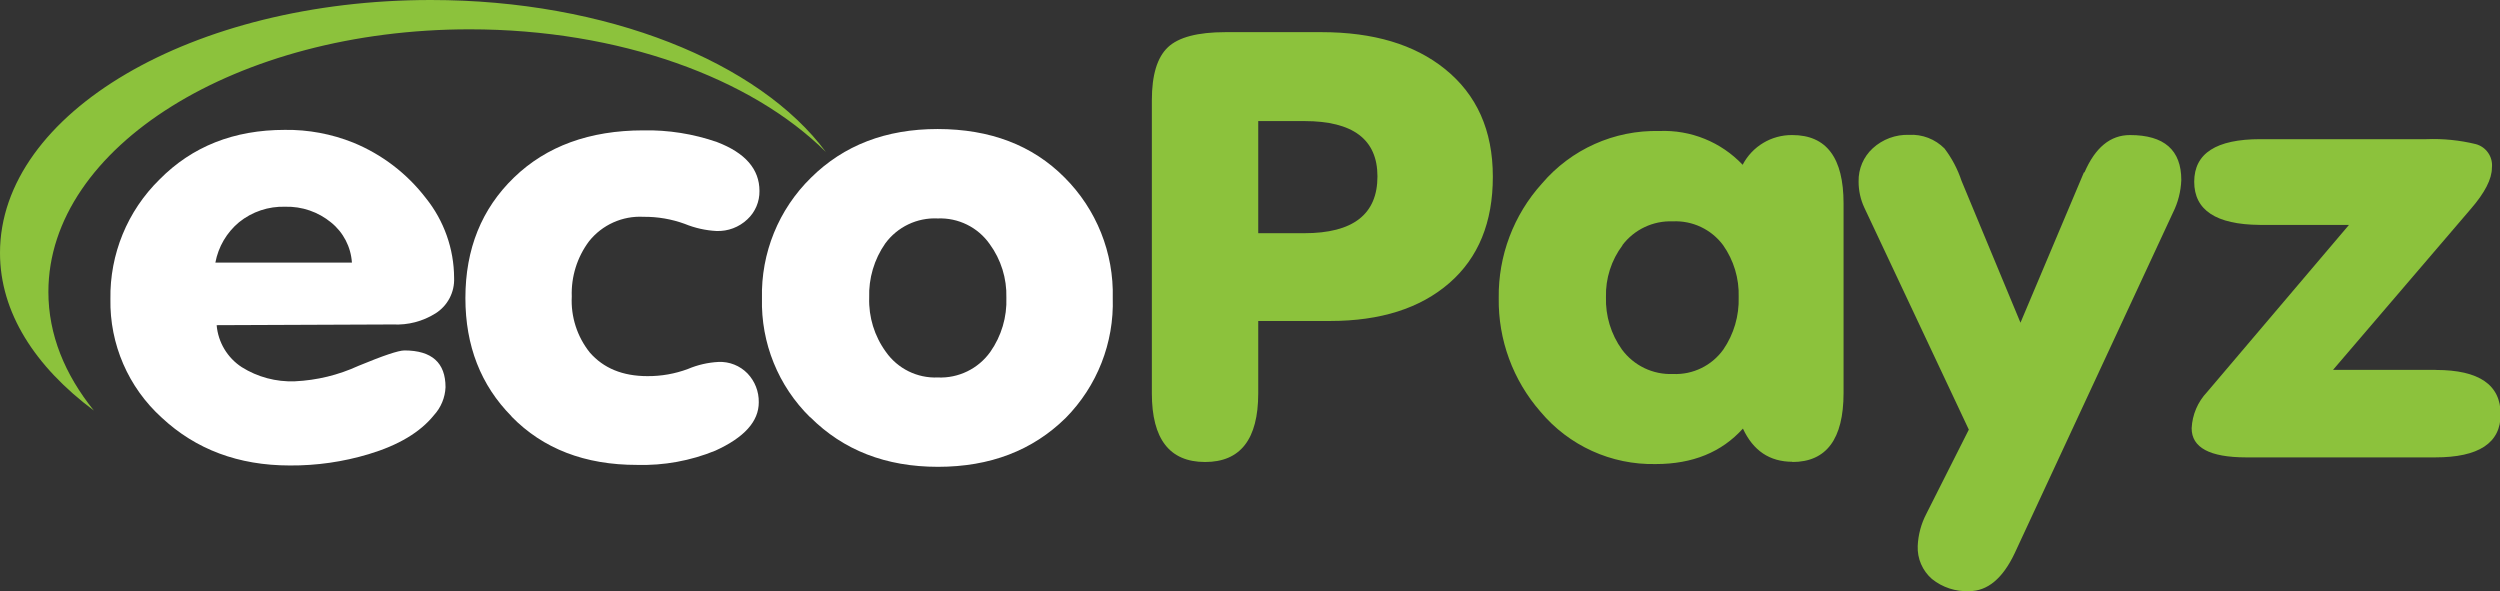 <?xml version="1.0" encoding="UTF-8" standalone="no"?> <!--Generator: Xara Designer (www.xara.com), SVG filter version: 6.1.0.18--> <svg xmlns:xlink="http://www.w3.org/1999/xlink" xmlns="http://www.w3.org/2000/svg" stroke-width="0.501" stroke-linejoin="bevel" fill-rule="evenodd" version="1.1" overflow="visible" width="224.942pt" height="53.208pt" viewBox="0 0 224.942 53.208"><rect x="0" y="0" width="224.942" height="53.208" fill="#333333" stroke="none"/><defs> </defs><g id="Document" fill="none" stroke="black" font-family="Times New Roman" font-size="16" transform="scale(1 -1)"><g id="Spread" transform="translate(0 -53.208)"><g id="Layer 1"><g id="Group" fill-rule="evenodd" stroke-linejoin="miter" stroke="none" stroke-width="0.639" stroke-miterlimit="79.84"><g id="Group_1"><g id="Group_2"><path d="M 38.765,53.208 C 17.336,53.208 0,43.055 0,30.45 C 0,25.106 3.135,20.234 8.447,16.268 C 5.836,19.506 4.354,23.094 4.354,26.945 C 4.354,39.99 21.339,50.57 42.251,50.57 C 55.75,50.57 67.601,46.19 74.306,39.537 C 68.323,47.608 54.62,53.208 38.765,53.208 Z" fill="#8cc23c" marker-start="none" marker-end="none"></path><path d="M 35.355,24.014 C 36.704,23.944 38.042,24.291 39.186,25.01 C 40.277,25.697 40.915,26.915 40.859,28.203 C 40.849,30.819 39.951,33.354 38.312,35.392 C 36.616,37.599 34.367,39.317 31.792,40.373 C 29.832,41.16 27.736,41.551 25.624,41.522 C 21.043,41.522 17.285,40.032 14.347,37.053 C 11.465,34.225 9.87,30.337 9.935,26.3 C 9.861,22.243 11.544,18.353 14.552,15.63 C 17.621,12.765 21.461,11.33 26.071,11.326 C 28.473,11.308 30.864,11.651 33.165,12.341 C 35.851,13.146 37.811,14.317 39.046,15.853 C 39.679,16.542 40.048,17.434 40.087,18.369 C 40.087,20.57 38.856,21.672 36.396,21.677 C 35.853,21.677 34.48,21.211 32.239,20.285 C 30.443,19.46 28.505,18.99 26.531,18.899 C 24.844,18.834 23.177,19.279 21.748,20.176 C 20.456,21.02 19.624,22.412 19.494,23.95 Z M 21.512,33.215 C 22.686,34.162 24.161,34.655 25.669,34.607 C 27.169,34.646 28.634,34.143 29.793,33.189 C 30.894,32.301 31.572,30.993 31.664,29.582 L 19.379,29.582 C 19.645,31.004 20.399,32.29 21.512,33.215 Z" fill="#ffffff" marker-start="none" marker-end="none"></path><path d="M 46.025,15.732 C 48.864,12.825 52.632,11.373 57.327,11.377 C 59.732,11.311 62.124,11.746 64.351,12.654 C 66.969,13.842 68.276,15.294 68.272,17.009 C 68.289,17.972 67.927,18.904 67.263,19.601 C 66.581,20.306 65.63,20.685 64.651,20.642 C 63.699,20.593 62.763,20.377 61.886,20.004 C 60.724,19.572 59.493,19.356 58.253,19.365 C 56.027,19.365 54.296,20.076 53.062,21.498 C 51.928,22.922 51.353,24.711 51.446,26.53 C 51.382,28.314 51.929,30.067 52.998,31.497 C 54.179,32.982 56.007,33.803 57.902,33.7 C 59.169,33.714 60.428,33.497 61.618,33.062 C 62.527,32.69 63.492,32.474 64.472,32.423 C 65.499,32.387 66.498,32.764 67.243,33.47 C 67.953,34.128 68.35,35.057 68.335,36.025 C 68.335,37.987 67.058,39.456 64.504,40.43 C 62.374,41.168 60.13,41.522 57.876,41.478 C 53.049,41.473 49.175,40.062 46.255,37.244 C 43.335,34.426 41.875,30.808 41.875,26.389 C 41.875,22.094 43.258,18.548 46.025,15.751 Z" fill="#ffffff" marker-start="none" marker-end="none"></path><path d="M 72.901,15.675 C 75.881,12.695 79.712,11.205 84.394,11.205 C 89.077,11.205 92.908,12.671 95.888,15.604 C 98.718,18.467 100.248,22.366 100.122,26.389 C 100.229,30.451 98.658,34.377 95.78,37.244 C 92.898,40.143 89.092,41.595 84.363,41.599 C 79.714,41.599 75.917,40.139 72.971,37.219 C 70.058,34.369 68.46,30.437 68.559,26.364 C 68.457,22.352 70.025,18.479 72.888,15.668 Z M 79.65,31.299 C 80.747,32.797 82.522,33.644 84.375,33.553 C 86.224,33.629 87.984,32.761 89.049,31.248 C 90.069,29.852 90.597,28.156 90.55,26.427 C 90.614,24.687 90.107,22.974 89.107,21.549 C 88.023,20.028 86.241,19.16 84.375,19.244 C 82.528,19.167 80.77,20.036 79.708,21.549 C 78.679,22.963 78.151,24.68 78.207,26.427 C 78.151,28.164 78.657,29.873 79.65,31.299 Z" fill="#ffffff" marker-start="none" marker-end="none"></path><path d="M 113.212,42.314 L 117.362,42.314 C 121.747,42.314 123.939,40.654 123.939,37.334 C 123.939,33.928 121.747,32.225 117.362,32.225 L 113.212,32.225 Z M 113.212,17.801 L 113.212,24.327 L 119.673,24.327 C 124.207,24.327 127.783,25.463 130.401,27.736 C 133.019,30.01 134.326,33.202 134.321,37.314 C 134.321,41.469 132.878,44.702 129.992,47.014 C 127.264,49.21 123.573,50.311 118.92,50.315 L 110.274,50.315 C 107.771,50.315 106.041,49.862 105.083,48.955 C 104.119,48.042 103.64,46.458 103.64,44.185 L 103.64,17.82 C 103.64,13.704 105.234,11.643 108.423,11.639 C 111.611,11.635 113.207,13.689 113.212,17.801 Z" fill="#8cc23c" marker-start="none" marker-end="none"></path><path d="M 145.975,31.146 C 147.045,32.559 148.737,33.359 150.508,33.292 C 152.282,33.376 153.982,32.572 155.042,31.146 C 156.001,29.783 156.492,28.145 156.44,26.478 C 156.492,24.799 156.009,23.147 155.061,21.76 C 154.02,20.305 152.314,19.476 150.527,19.557 C 148.726,19.484 147.007,20.309 145.936,21.76 C 144.953,23.133 144.448,24.791 144.5,26.478 C 144.456,28.158 144.983,29.804 145.994,31.146 Z M 161.268,11.639 C 164.337,11.639 165.873,13.706 165.878,17.839 L 165.878,34.907 C 165.878,39.007 164.341,41.056 161.268,41.056 C 159.392,41.078 157.664,40.044 156.798,38.381 C 154.857,40.432 152.122,41.54 149.301,41.42 C 145.252,41.518 141.374,39.784 138.746,36.701 C 136.191,33.88 134.799,30.195 134.851,26.389 C 134.796,22.638 136.131,18.998 138.6,16.173 C 141.163,13.103 144.984,11.367 148.982,11.454 C 152.29,11.454 154.903,12.518 156.823,14.646 C 157.749,12.654 159.224,11.658 161.293,11.658 Z" fill="#8cc23c" marker-start="none" marker-end="none"></path><path d="M 187.505,37.698 L 181.796,24.173 L 176.49,36.944 C 176.142,37.99 175.624,38.972 174.958,39.849 C 174.117,40.695 172.955,41.141 171.765,41.075 C 170.564,41.113 169.395,40.68 168.508,39.869 C 167.671,39.104 167.206,38.014 167.231,36.88 C 167.227,36.064 167.403,35.257 167.749,34.518 L 177.148,14.551 L 173.317,6.959 C 172.854,6.068 172.593,5.087 172.55,4.085 C 172.502,2.953 172.972,1.86 173.827,1.116 C 174.771,0.354 175.961,-0.036 177.173,0.018 C 178.829,0.018 180.196,1.154 181.273,3.427 L 195.518,34.077 C 195.975,34.991 196.229,35.993 196.266,37.014 C 196.266,39.709 194.727,41.056 191.649,41.056 C 189.88,41.056 188.52,39.932 187.556,37.698 Z" fill="#8cc23c" marker-start="none" marker-end="none"></path><path d="M 219.125,19.927 L 209.917,19.927 L 222.299,34.39 C 223.576,35.859 224.214,37.099 224.214,38.113 C 224.324,39.08 223.711,39.983 222.771,40.239 C 221.32,40.593 219.826,40.744 218.333,40.686 L 203.372,40.686 C 199.409,40.686 197.428,39.409 197.428,36.855 C 197.428,34.301 199.39,33.006 203.315,32.972 L 211.354,32.972 L 198.583,17.929 C 197.745,17.045 197.253,15.889 197.198,14.672 C 197.198,12.931 198.832,12.058 202.102,12.054 L 219.112,12.054 C 223.037,12.054 225,13.346 225,15.93 C 225,18.586 223.061,19.916 219.182,19.921 Z" fill="#8cc23c" marker-start="none" marker-end="none"></path></g></g></g></g></g></g></svg> 